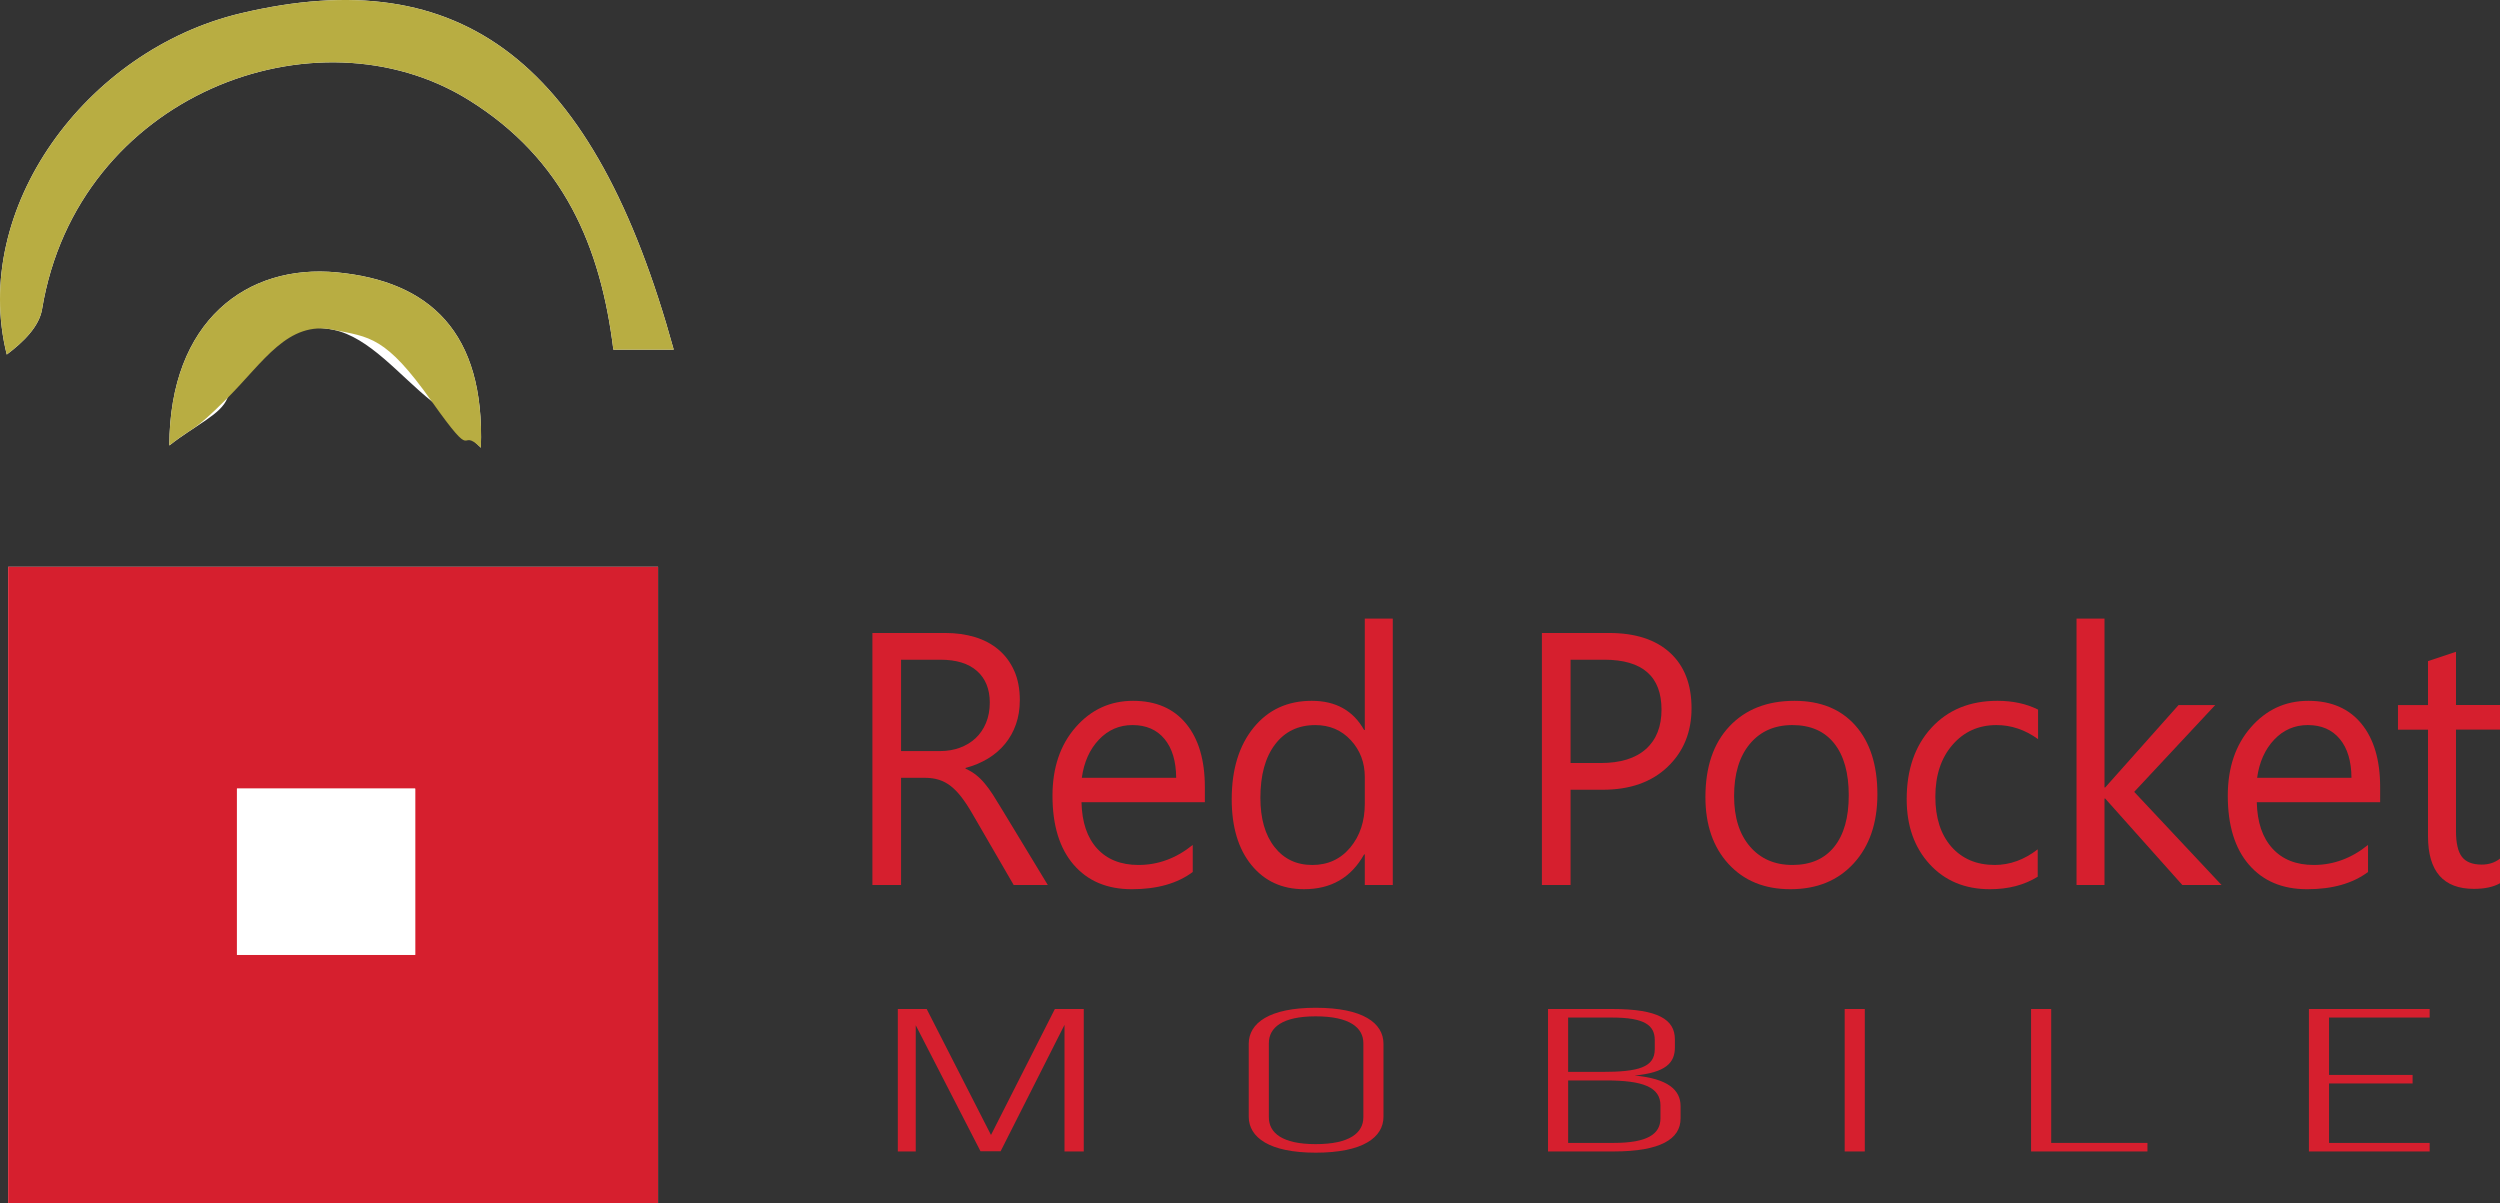 <?xml version="1.0" encoding="utf-8"?>
<!-- Generator: Adobe Illustrator 16.0.0, SVG Export Plug-In . SVG Version: 6.00 Build 0)  -->
<!DOCTYPE svg PUBLIC "-//W3C//DTD SVG 1.1//EN" "http://www.w3.org/Graphics/SVG/1.1/DTD/svg11.dtd">
<svg version="1.1" id="Layer_1" xmlns="http://www.w3.org/2000/svg" xmlns:xlink="http://www.w3.org/1999/xlink" x="0px" y="0px"
	 width="250.066px" height="120.354px" viewBox="0 0 250.066 120.354" enable-background="new 0 0 250.066 120.354"
	 xml:space="preserve">
<rect x="0" y="0" width="250.066" height="120.354" fill="#333333" stroke="none"/>
<g>
	<g>
		<path fill-rule="evenodd" clip-rule="evenodd" fill="#FFFFFF" d="M0.814,56.692c0,21.654,0,42.758,0,63.661
			c22.046,0,43.603,0,65.009,0c0-21.483,0-42.432,0-63.661C44.063,56.692,22.667,56.692,0.814,56.692z M67.392,34.979
			C59.449,6.18,46.231-3.918,24.096,1.329C8.54,5.017-2.963,20.914,0.677,35.463c1.661-1.247,3.242-2.79,3.531-4.537
			C7.75,9.473,31.631,0.509,46.898,10.009c9.492,5.906,13.193,14.652,14.454,24.97C63.358,34.979,65.076,34.979,67.392,34.979z
			 M16.935,44.56c2.662-2.089,5.155-3.072,5.816-4.748c1.969-4.986,6.047-7.758,10.583-6.827c3.631,0.746,6.626,4.586,9.832,7.14
			c1.387,1.105,2.592,2.43,4.934,4.658c0.411-11.564-5.12-16.646-14.396-17.538C24.705,26.379,16.977,32.081,16.935,44.56z"/>
		<path fill-rule="evenodd" clip-rule="evenodd" fill="#D61F2E" d="M0.814,56.692c21.853,0,43.249,0,65.009,0
			c0,21.229,0,42.178,0,63.661c-21.407,0-42.963,0-65.009,0C0.814,99.45,0.814,78.347,0.814,56.692z M23.701,78.882
			c0,5.537,0,11.035,0,16.629c6.125,0,12.027,0,17.828,0c0-5.808,0-11.15,0-16.629C35.436,78.882,29.853,78.882,23.701,78.882z"/>
		<path fill-rule="evenodd" clip-rule="evenodd" fill="#B8AD42" d="M67.392,34.979c-2.316,0-4.034,0-6.04,0
			c-1.261-10.317-4.961-19.063-14.454-24.97C31.631,0.509,7.75,9.473,4.208,30.926c-0.289,1.747-1.87,3.29-3.531,4.537
			C-2.963,20.914,8.54,5.017,24.096,1.329C46.231-3.918,59.449,6.18,67.392,34.979z"/>
		<path fill-rule="evenodd" clip-rule="evenodd" fill="#B8AD42" d="M16.935,44.56c0.042-12.479,7.77-18.181,16.77-17.315
			c9.275,0.892,14.806,5.974,14.396,17.538c-2.342-2.229-0.324,1.866-4.934-4.658s-6.201-6.394-9.832-7.14
			c-4.535-0.931-6.963,3.208-10.583,6.827S19.596,42.471,16.935,44.56z"/>
		<path fill-rule="evenodd" clip-rule="evenodd" fill="#FFFFFF" d="M23.701,78.882c6.151,0,11.735,0,17.828,0
			c0,5.479,0,10.821,0,16.629c-5.8,0-11.703,0-17.828,0C23.701,89.917,23.701,84.419,23.701,78.882z"/>
	</g>
	<g>
		<path fill="#D61F2E" d="M104.807,88.522h-3.413l-4.096-7.066c-0.375-0.656-0.74-1.216-1.092-1.679s-0.714-0.841-1.083-1.134
			c-0.37-0.293-0.768-0.507-1.195-0.642S93.02,77.8,92.485,77.8H90.13v10.723h-2.867V63.315h7.304c1.069,0,2.056,0.138,2.961,0.413
			c0.904,0.275,1.689,0.694,2.355,1.257s1.186,1.263,1.562,2.101s0.563,1.819,0.563,2.944c0,0.879-0.128,1.685-0.384,2.417
			s-0.62,1.386-1.092,1.96s-1.041,1.063-1.707,1.468s-1.414,0.718-2.244,0.94v0.07c0.41,0.188,0.765,0.401,1.066,0.642
			s0.589,0.524,0.862,0.853c0.273,0.328,0.543,0.7,0.811,1.116c0.267,0.416,0.565,0.899,0.896,1.45L104.807,88.522z M90.13,65.987
			v9.141h3.891c0.717,0,1.379-0.111,1.988-0.334c0.608-0.223,1.135-0.542,1.579-0.958s0.791-0.926,1.041-1.529
			c0.25-0.604,0.375-1.28,0.375-2.03c0-1.348-0.424-2.399-1.271-3.155s-2.073-1.134-3.678-1.134H90.13z"/>
		<path fill="#D61F2E" d="M120.516,80.243h-12.338c0.045,2.004,0.569,3.551,1.57,4.641s2.378,1.635,4.13,1.635
			c1.968,0,3.777-0.668,5.427-2.004v2.707c-1.536,1.148-3.567,1.723-6.093,1.723c-2.469,0-4.409-0.817-5.819-2.452
			s-2.116-3.935-2.116-6.899c0-2.801,0.771-5.083,2.313-6.847s3.456-2.646,5.743-2.646s4.056,0.762,5.308,2.285
			c1.251,1.523,1.877,3.639,1.877,6.346V80.243z M117.649,77.8c-0.012-1.664-0.401-2.959-1.169-3.885
			c-0.768-0.926-1.835-1.389-3.2-1.389c-1.32,0-2.44,0.486-3.362,1.459s-1.491,2.244-1.707,3.814H117.649z"/>
		<path fill="#D61F2E" d="M139.314,88.522h-2.799v-3.059h-0.068c-1.297,2.32-3.299,3.48-6.007,3.48
			c-2.196,0-3.951-0.806-5.265-2.417s-1.971-3.806-1.971-6.583c0-2.977,0.728-5.361,2.185-7.154
			c1.456-1.793,3.396-2.689,5.819-2.689c2.4,0,4.147,0.973,5.239,2.918h0.068V61.874h2.799V88.522z M136.516,80.384v-2.654
			c0-1.453-0.467-2.684-1.399-3.691c-0.933-1.008-2.116-1.512-3.55-1.512c-1.707,0-3.049,0.645-4.027,1.934
			c-0.979,1.289-1.468,3.07-1.468,5.344c0,2.074,0.469,3.712,1.408,4.913c0.939,1.201,2.199,1.802,3.78,1.802
			c1.559,0,2.824-0.58,3.797-1.74C136.029,83.618,136.516,82.153,136.516,80.384z"/>
		<path fill="#D61F2E" d="M157.098,78.995v9.527h-2.867V63.315h6.724c2.617,0,4.645,0.656,6.084,1.969s2.159,3.164,2.159,5.555
			s-0.8,4.348-2.398,5.871c-1.599,1.523-3.757,2.285-6.477,2.285H157.098z M157.098,65.987v10.336h3.004
			c1.979,0,3.49-0.466,4.531-1.397s1.562-2.247,1.562-3.946c0-3.328-1.911-4.992-5.734-4.992H157.098z"/>
		<path fill="#D61F2E" d="M179.087,88.944c-2.583,0-4.645-0.841-6.187-2.522s-2.313-3.911-2.313-6.688
			c0-3.023,0.802-5.385,2.406-7.084c1.604-1.699,3.771-2.549,6.502-2.549c2.605,0,4.639,0.826,6.101,2.479
			c1.461,1.652,2.193,3.943,2.193,6.873c0,2.871-0.788,5.171-2.364,6.899S181.738,88.944,179.087,88.944z M179.292,72.526
			c-1.798,0-3.22,0.63-4.267,1.89s-1.57,2.997-1.57,5.212c0,2.133,0.529,3.814,1.587,5.045s2.475,1.846,4.25,1.846
			c1.809,0,3.2-0.604,4.173-1.811c0.973-1.207,1.459-2.924,1.459-5.15c0-2.25-0.486-3.984-1.459-5.203
			C182.492,73.136,181.101,72.526,179.292,72.526z"/>
		<path fill="#D61F2E" d="M203.825,87.696c-1.343,0.832-2.936,1.248-4.778,1.248c-2.492,0-4.503-0.835-6.033-2.505
			s-2.295-3.835-2.295-6.495c0-2.965,0.824-5.347,2.475-7.146c1.649-1.799,3.851-2.698,6.604-2.698c1.535,0,2.89,0.293,4.062,0.879
			v2.953c-1.297-0.938-2.686-1.406-4.164-1.406c-1.786,0-3.251,0.659-4.395,1.978s-1.715,3.05-1.715,5.194
			c0,2.109,0.537,3.773,1.612,4.992s2.518,1.828,4.326,1.828c1.524,0,2.958-0.521,4.301-1.564V87.696z"/>
		<path fill="#D61F2E" d="M222.213,88.522h-3.925l-7.714-8.648h-0.068v8.648h-2.799V61.874h2.799v16.893h0.068l7.338-8.244h3.669
			l-8.105,8.684L222.213,88.522z"/>
		<path fill="#D61F2E" d="M238.077,80.243h-12.339c0.046,2.004,0.569,3.551,1.57,4.641s2.378,1.635,4.13,1.635
			c1.969,0,3.777-0.668,5.427-2.004v2.707c-1.535,1.148-3.566,1.723-6.092,1.723c-2.469,0-4.409-0.817-5.819-2.452
			c-1.411-1.635-2.116-3.935-2.116-6.899c0-2.801,0.771-5.083,2.313-6.847c1.541-1.764,3.455-2.646,5.742-2.646
			s4.056,0.762,5.308,2.285c1.251,1.523,1.877,3.639,1.877,6.346V80.243z M235.209,77.8c-0.011-1.664-0.4-2.959-1.169-3.885
			c-0.768-0.926-1.834-1.389-3.199-1.389c-1.32,0-2.44,0.486-3.362,1.459s-1.49,2.244-1.707,3.814H235.209z"/>
		<path fill="#D61F2E" d="M250.066,88.347c-0.66,0.375-1.53,0.563-2.611,0.563c-3.061,0-4.591-1.758-4.591-5.273V72.983h-3.004
			v-2.461h3.004v-4.395l2.799-0.932v5.326h4.403v2.461h-4.403v10.143c0,1.207,0.199,2.068,0.598,2.584
			c0.397,0.516,1.058,0.773,1.979,0.773c0.705,0,1.313-0.199,1.826-0.598V88.347z"/>
	</g>
	<g>
		<path fill="#D61F2E" d="M100.089,115.155h-2.013l-6.477-12.6v12.62h-1.794v-14.249h2.888l6.433,12.601l6.389-12.601h2.889v14.249
			h-1.926v-12.661L100.089,115.155z"/>
		<path fill="#D61F2E" d="M124.906,104.408c0-2.076,2.057-3.604,6.696-3.604c4.726,0,6.783,1.527,6.783,3.604v7.287
			c0,2.076-2.057,3.603-6.783,3.603c-4.639,0-6.696-1.526-6.696-3.603V104.408z M126.919,111.756c0,1.547,1.313,2.688,4.683,2.688
			c3.414,0,4.77-1.141,4.77-2.688v-7.409c0-1.547-1.356-2.687-4.77-2.687c-3.37,0-4.683,1.14-4.683,2.687V111.756z"/>
		<path fill="#D61F2E" d="M161.275,100.927c4.595,0,6.258,1.059,6.258,3.033v0.814c0,1.547-0.919,2.504-4.026,2.809
			c3.326,0.306,4.595,1.445,4.595,3.054v1.241c0,2.057-2.013,3.298-6.695,3.298h-6.564v-14.249H161.275z M160.269,107.217
			c3.588,0,5.251-0.447,5.251-2.26v-0.916c0-1.485-1.006-2.259-4.289-2.259h-4.376v5.435H160.269z M161.407,114.321
			c3.37,0,4.683-0.876,4.683-2.464v-1.282c0-1.852-1.794-2.503-5.427-2.503h-3.807v6.249H161.407z"/>
		<path fill="#D61F2E" d="M186.529,100.927v14.249h-2.013v-14.249H186.529z"/>
		<path fill="#D61F2E" d="M203.161,115.176v-14.249h2.013v13.395h9.628v0.854H203.161z"/>
		<path fill="#D61F2E" d="M241.323,107.522v0.854h-8.358v5.944h10.065v0.854h-12.078v-14.249h12.078v0.855h-10.065v5.74H241.323z"/>
	</g>
</g>
</svg>
